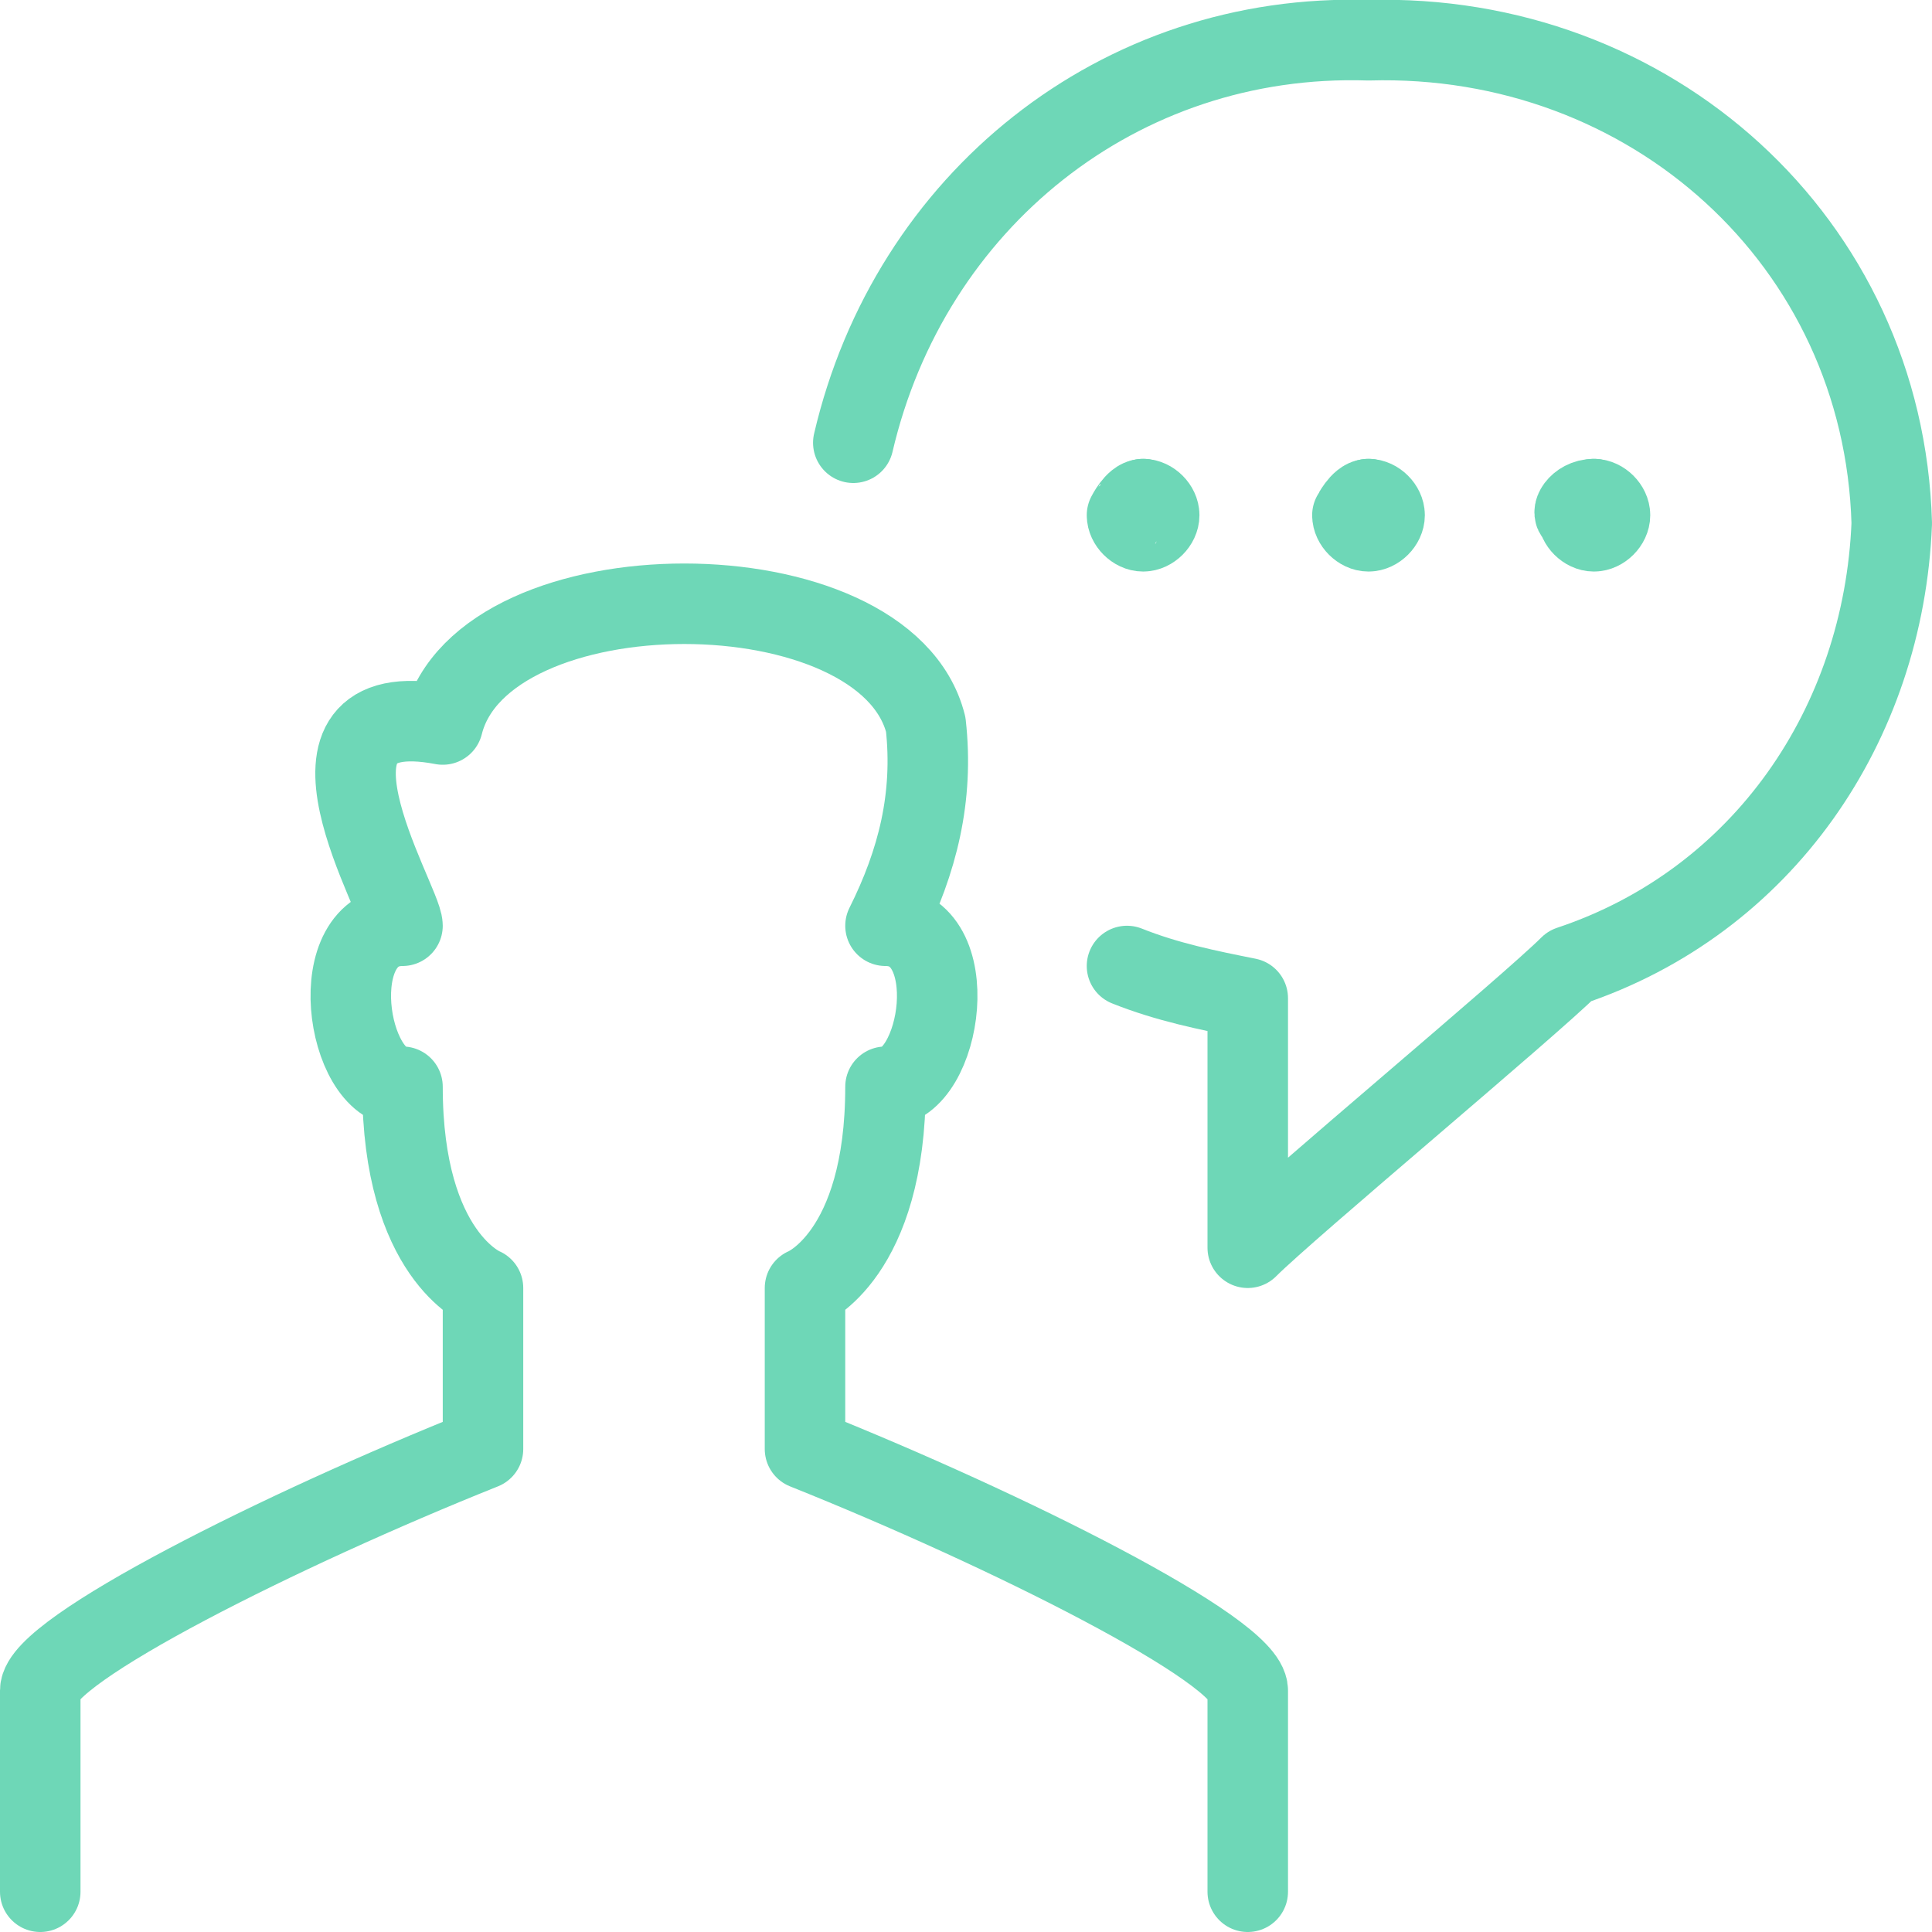 <?xml version="1.0" encoding="utf-8"?>
<!-- Generator: Adobe Illustrator 24.3.0, SVG Export Plug-In . SVG Version: 6.00 Build 0)  -->
<svg version="1.1" id="Layer_1" xmlns="http://www.w3.org/2000/svg" xmlns:xlink="http://www.w3.org/1999/xlink" x="0px" y="0px"
	 viewBox="0 0 24 24" style="enable-background:new 0 0 24 24;" xml:space="preserve">
<style type="text/css">
	.st0{fill:none;stroke:#6ED7B7;stroke-linecap:round;stroke-linejoin:round;}
</style>
<path class="st0" d="M14,12c0.5,0.2,1,0.3,1.5,0.4c0,0.6,0,2.6,0,3.1c0.5-0.5,3.5-3,4-3.5c2.4-0.8,3.9-3,4-5.5c-0.1-3.5-3-6.1-6.5-6
	c-3.1-0.1-5.7,2-6.4,5"/>
<path class="st0" d="M15.5,23.5V21c0-0.5-3-2-5.5-3v-2c0,0,1-0.4,1-2.5c0.7,0,1-2,0-2c0.4-0.8,0.6-1.6,0.5-2.5C11,7,6,7,5.5,9
	C3.4,8.6,5,11.2,5,11.5c-1,0-0.7,2,0,2C5,15.6,6,16,6,16v2c-2.5,1-5.5,2.5-5.5,3v2.5"/>
<path class="st0" d="M14.2,6.2c0.1,0,0.2,0.1,0.2,0.2c0,0,0,0,0,0l0,0c0,0.1-0.1,0.2-0.2,0.2c0,0,0,0,0,0l0,0
	c-0.1,0-0.2-0.1-0.2-0.2c0,0,0,0,0,0l0,0C14,6.4,14.1,6.2,14.2,6.2"/>
<line class="st0" x1="14.2" y1="6.2" x2="14.2" y2="6.2"/>
<path class="st0" d="M17,6.2c0.1,0,0.2,0.1,0.2,0.2l0,0c0,0.1-0.1,0.2-0.2,0.2c0,0,0,0,0,0l0,0c-0.1,0-0.2-0.1-0.2-0.2c0,0,0,0,0,0
	l0,0C16.8,6.4,16.9,6.2,17,6.2"/>
<line class="st0" x1="17" y1="6.2" x2="17" y2="6.2"/>
<path class="st0" d="M19.8,6.2c0.1,0,0.2,0.1,0.2,0.2l0,0c0,0.1-0.1,0.2-0.2,0.2c0,0,0,0,0,0l0,0c-0.1,0-0.2-0.1-0.2-0.2
	c0,0,0,0,0,0l0,0C19.5,6.4,19.6,6.2,19.8,6.2"/>
<line class="st0" x1="19.8" y1="6.2" x2="19.8" y2="6.2"/>
</svg>
